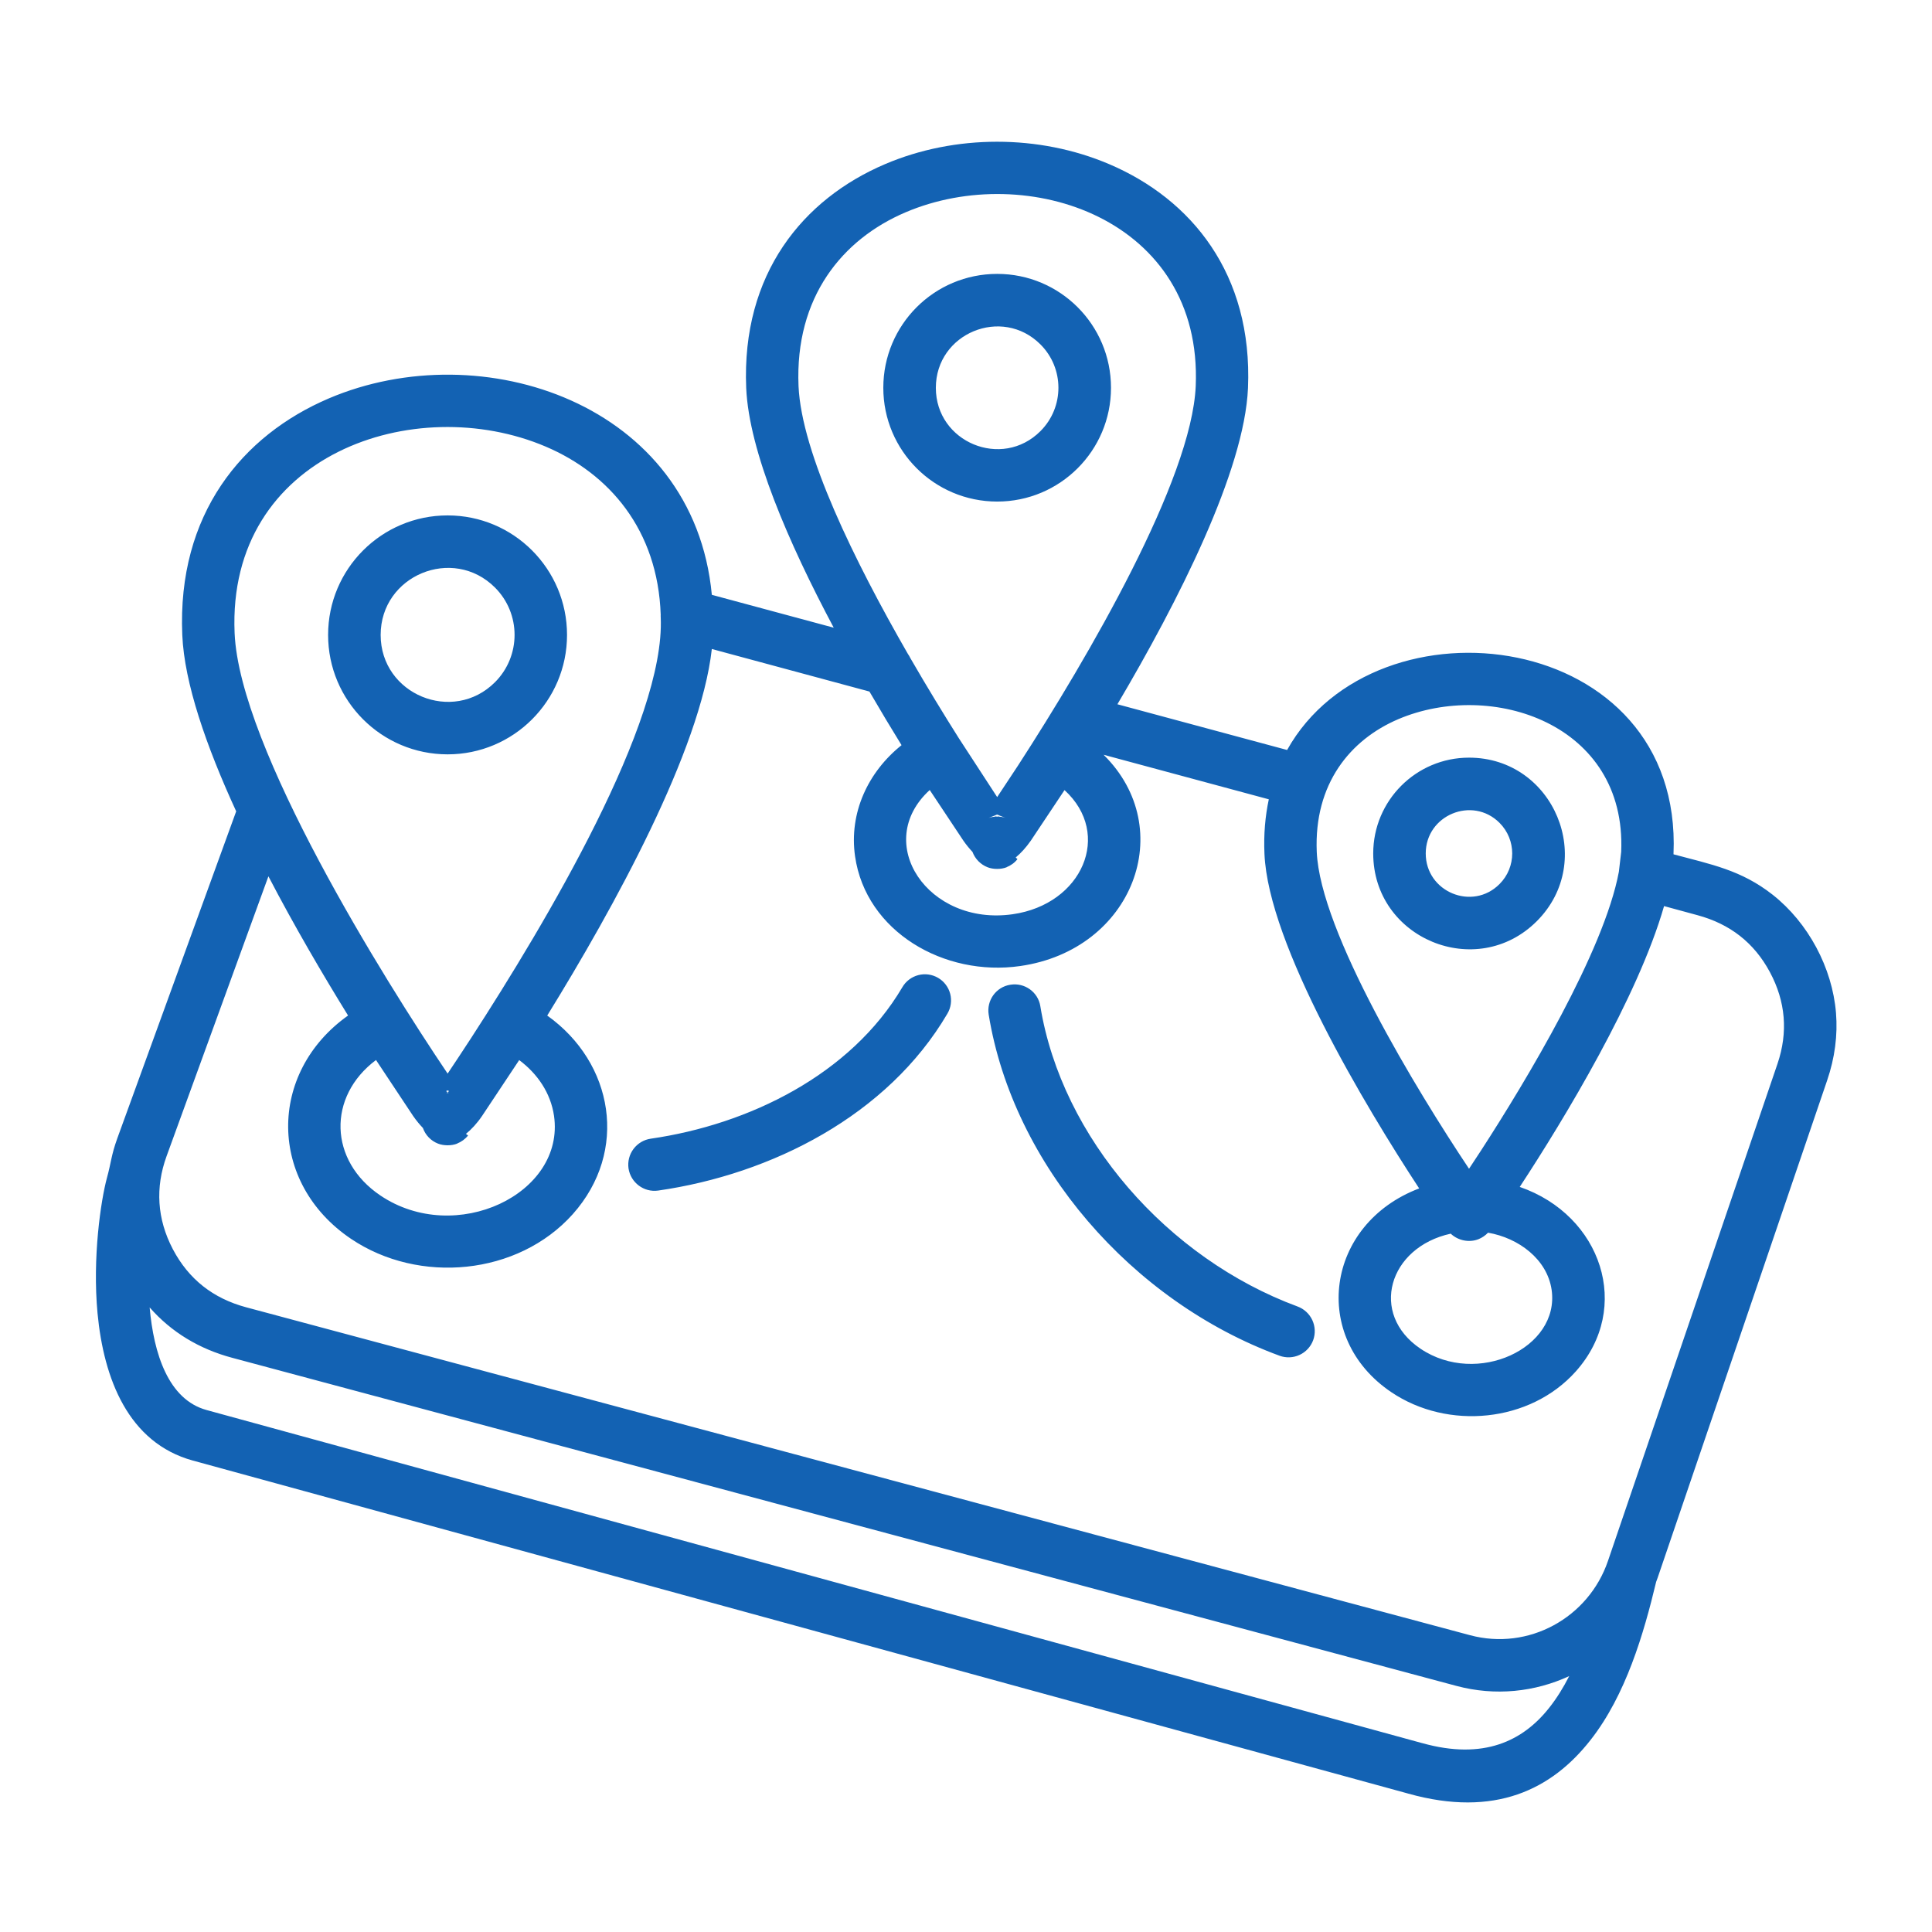 <svg width="120" height="120" viewBox="0 0 120 120" fill="none" xmlns="http://www.w3.org/2000/svg">
<path d="M91.244 47.059C96.522 47.059 99.19 53.478 95.452 57.218C91.708 60.955 85.293 58.294 85.293 53.01C85.293 49.729 87.954 47.059 91.244 47.059ZM93.138 51.108C91.454 49.424 88.555 50.626 88.555 53.01C88.555 55.4 91.454 56.603 93.138 54.911C94.189 53.862 94.189 52.159 93.138 51.108ZM103.945 53.038V53.063C106.278 53.69 108.147 54.035 110.102 55.573C112.315 57.316 113.806 60.109 114.037 62.91C114.149 64.297 113.965 65.711 113.483 67.118L102.96 97.997C102.927 98.076 102.899 98.162 102.867 98.249C102.1 101.459 100.984 105.29 98.784 108.084C96.387 111.141 92.859 112.912 87.476 111.407L87.411 111.388L11.977 90.718C7.966 89.615 6.443 85.638 6.058 81.57C5.734 78.109 6.263 74.561 6.645 73.149C6.904 72.212 6.904 71.762 7.286 70.704L14.67 50.393C12.808 46.343 11.448 42.422 11.322 39.442C10.998 31.939 15.048 27.038 20.423 24.746C29.928 20.696 43.097 25.062 44.213 36.946L51.784 38.987C48.965 33.691 46.52 28.022 46.348 24.1C46.05 17 49.883 12.364 54.967 10.197C59.319 8.339 64.543 8.339 68.896 10.197C73.983 12.364 77.814 17 77.515 24.1C77.296 29.245 73.17 37.37 69.404 43.743L79.945 46.583C85.477 36.676 104.54 39.055 103.945 53.038ZM103.358 56.279C101.734 61.939 97.177 69.477 94.394 73.722C99.481 75.479 101.403 81.232 97.876 85.181C95.035 88.364 89.923 88.84 86.416 86.47C81.358 83.061 82.341 76.022 88.147 73.815C84.818 68.736 78.776 58.684 78.538 53.035C78.484 51.819 78.585 50.691 78.808 49.647L68.544 46.879C73.207 51.469 70.38 59 63.367 60.002C58.644 60.683 53.783 57.863 53.11 53.191C52.721 50.491 53.916 47.946 55.997 46.283C55.356 45.246 54.683 44.123 54.002 42.953L44.213 40.311C43.507 46.611 38.13 56.374 33.989 63.078C38.111 66.012 39.062 71.499 35.58 75.409C32.172 79.226 26.015 79.787 21.803 76.947C16.651 73.473 16.604 66.636 21.619 63.076C20.041 60.52 18.277 57.514 16.672 54.429L10.345 71.816C9.639 73.757 9.751 75.712 10.735 77.588C11.718 79.456 13.237 80.645 15.278 81.195L91.302 101.564C94.949 102.543 98.672 100.481 99.875 96.948L110.402 66.077C111.069 64.115 110.91 62.207 109.934 60.385C108.951 58.548 107.443 57.386 105.437 56.845L103.358 56.279ZM92.425 76.565C92.253 76.744 92.048 76.882 91.831 76.968C91.251 77.198 90.557 77.054 90.107 76.625C86.244 77.471 85.027 81.612 88.231 83.772C91.745 86.137 96.89 83.732 96.375 80.118C96.098 78.203 94.308 76.888 92.425 76.565ZM91.99 71.459C94.805 67.114 99.626 59.096 100.551 54.147L100.695 52.912C101.038 44.934 92.624 42.212 86.852 44.668C83.86 45.943 81.607 48.69 81.786 52.912C81.998 57.88 87.996 67.727 91.244 72.594C91.468 72.256 91.719 71.874 91.99 71.459ZM27.803 32.013C31.899 32.013 35.219 35.336 35.219 39.437C35.219 43.531 31.897 46.854 27.803 46.854C23.702 46.854 20.379 43.531 20.379 39.437C20.379 35.336 23.702 32.013 27.803 32.013ZM30.743 36.492C28.127 33.882 23.643 35.739 23.643 39.437C23.643 43.13 28.129 44.985 30.743 42.375C32.367 40.751 32.367 38.116 30.743 36.492ZM32.248 65.844L29.944 69.311C29.627 69.779 29.285 70.143 28.94 70.427L29.073 70.527C28.888 70.758 28.651 70.924 28.399 71.024V71.031C28.057 71.171 27.553 71.171 27.204 71.031C26.987 70.946 26.791 70.815 26.629 70.647C26.467 70.48 26.344 70.279 26.267 70.059C26.062 69.847 25.857 69.598 25.659 69.313L23.354 65.839C20.323 68.111 20.421 72.093 23.625 74.253C28.287 77.397 35.11 74.167 34.411 69.306C34.203 67.885 33.383 66.69 32.248 65.844ZM29.268 64.465C33.919 57.292 41.343 44.822 41.038 38.328C41.038 38.281 41.031 38.235 41.038 38.188C40.858 32.896 37.834 29.418 33.898 27.74C25.787 24.284 14.097 28.197 14.572 39.318C14.87 46.45 23.853 60.825 27.803 66.683C28.22 66.063 28.714 65.315 29.268 64.465ZM27.868 67.885L27.803 67.838L27.896 67.773L27.803 67.727L27.705 67.773L27.803 67.838L27.73 67.885H27.868ZM61.938 17.012C65.841 17.012 69.006 20.176 69.006 24.086C69.006 27.989 65.841 31.153 61.938 31.153C58.029 31.153 54.864 27.989 54.864 24.086C54.864 20.176 58.026 17.012 61.938 17.012ZM64.625 21.393C62.234 19.002 58.127 20.698 58.127 24.089C58.127 27.47 62.234 29.175 64.625 26.777C66.112 25.289 66.112 22.879 64.625 21.393ZM66.119 49.074L64.024 52.218C63.726 52.646 63.404 52.996 63.085 53.261L63.197 53.362C63.017 53.592 62.78 53.758 62.53 53.858V53.865C62.181 54.005 61.684 54.005 61.335 53.865C61.122 53.78 60.929 53.652 60.768 53.488C60.608 53.325 60.483 53.129 60.403 52.914C60.212 52.709 60.021 52.478 59.841 52.22L57.747 49.069C54.161 52.346 57.647 57.537 62.898 56.785C67.228 56.167 69.111 51.807 66.119 49.074ZM63.232 47.548C67.605 40.798 74.018 29.8 74.269 23.974C74.705 13.598 63.8 9.966 56.244 13.188C52.32 14.859 49.368 18.452 49.598 23.974C49.778 28.136 53.08 34.858 56.388 40.611C56.449 40.697 56.5 40.784 56.547 40.882C57.584 42.678 58.62 44.37 59.553 45.849L61.936 49.508C62.307 48.955 62.742 48.294 63.232 47.548ZM61.859 50.719L61.773 50.659L61.403 50.803C61.551 50.756 61.704 50.728 61.859 50.719ZM62.465 50.805L62.095 50.661L62.008 50.722C62.162 50.726 62.314 50.752 62.465 50.805ZM62.097 50.659C61.899 50.579 61.971 50.579 61.773 50.659C61.899 50.745 61.971 50.745 62.097 50.659ZM80.591 81.148C80.997 81.297 81.328 81.602 81.51 81.994C81.692 82.387 81.711 82.836 81.563 83.243C81.413 83.647 81.109 83.976 80.718 84.156C80.327 84.337 79.88 84.356 79.475 84.207C70.287 80.833 62.929 72.338 61.41 63.025C61.265 62.139 61.866 61.3 62.756 61.163C63.642 61.018 64.481 61.619 64.618 62.502C65.953 70.672 72.513 78.163 80.591 81.148ZM56.046 61.319C56.153 61.134 56.296 60.972 56.466 60.843C56.637 60.714 56.831 60.62 57.038 60.566C57.244 60.512 57.46 60.499 57.672 60.529C57.883 60.559 58.087 60.63 58.271 60.739C58.455 60.846 58.615 60.989 58.743 61.159C58.872 61.329 58.965 61.522 59.019 61.728C59.072 61.934 59.085 62.149 59.055 62.36C59.025 62.571 58.955 62.773 58.846 62.957C55.135 69.285 47.916 72.937 40.881 73.948C39.989 74.074 39.171 73.452 39.038 72.569C38.978 72.14 39.09 71.706 39.35 71.36C39.61 71.014 39.997 70.786 40.425 70.725C46.502 69.847 52.835 66.762 56.046 61.319ZM97.466 104.106C95.338 105.09 92.882 105.362 90.463 104.715L14.432 84.338C12.398 83.797 10.648 82.753 9.295 81.206C9.546 84.065 10.45 86.927 12.829 87.579L88.271 108.252L88.343 108.27C92.148 109.333 94.593 108.144 96.231 106.064C96.694 105.481 97.102 104.819 97.466 104.106Z" fill="#1362B3"/>
</svg>
